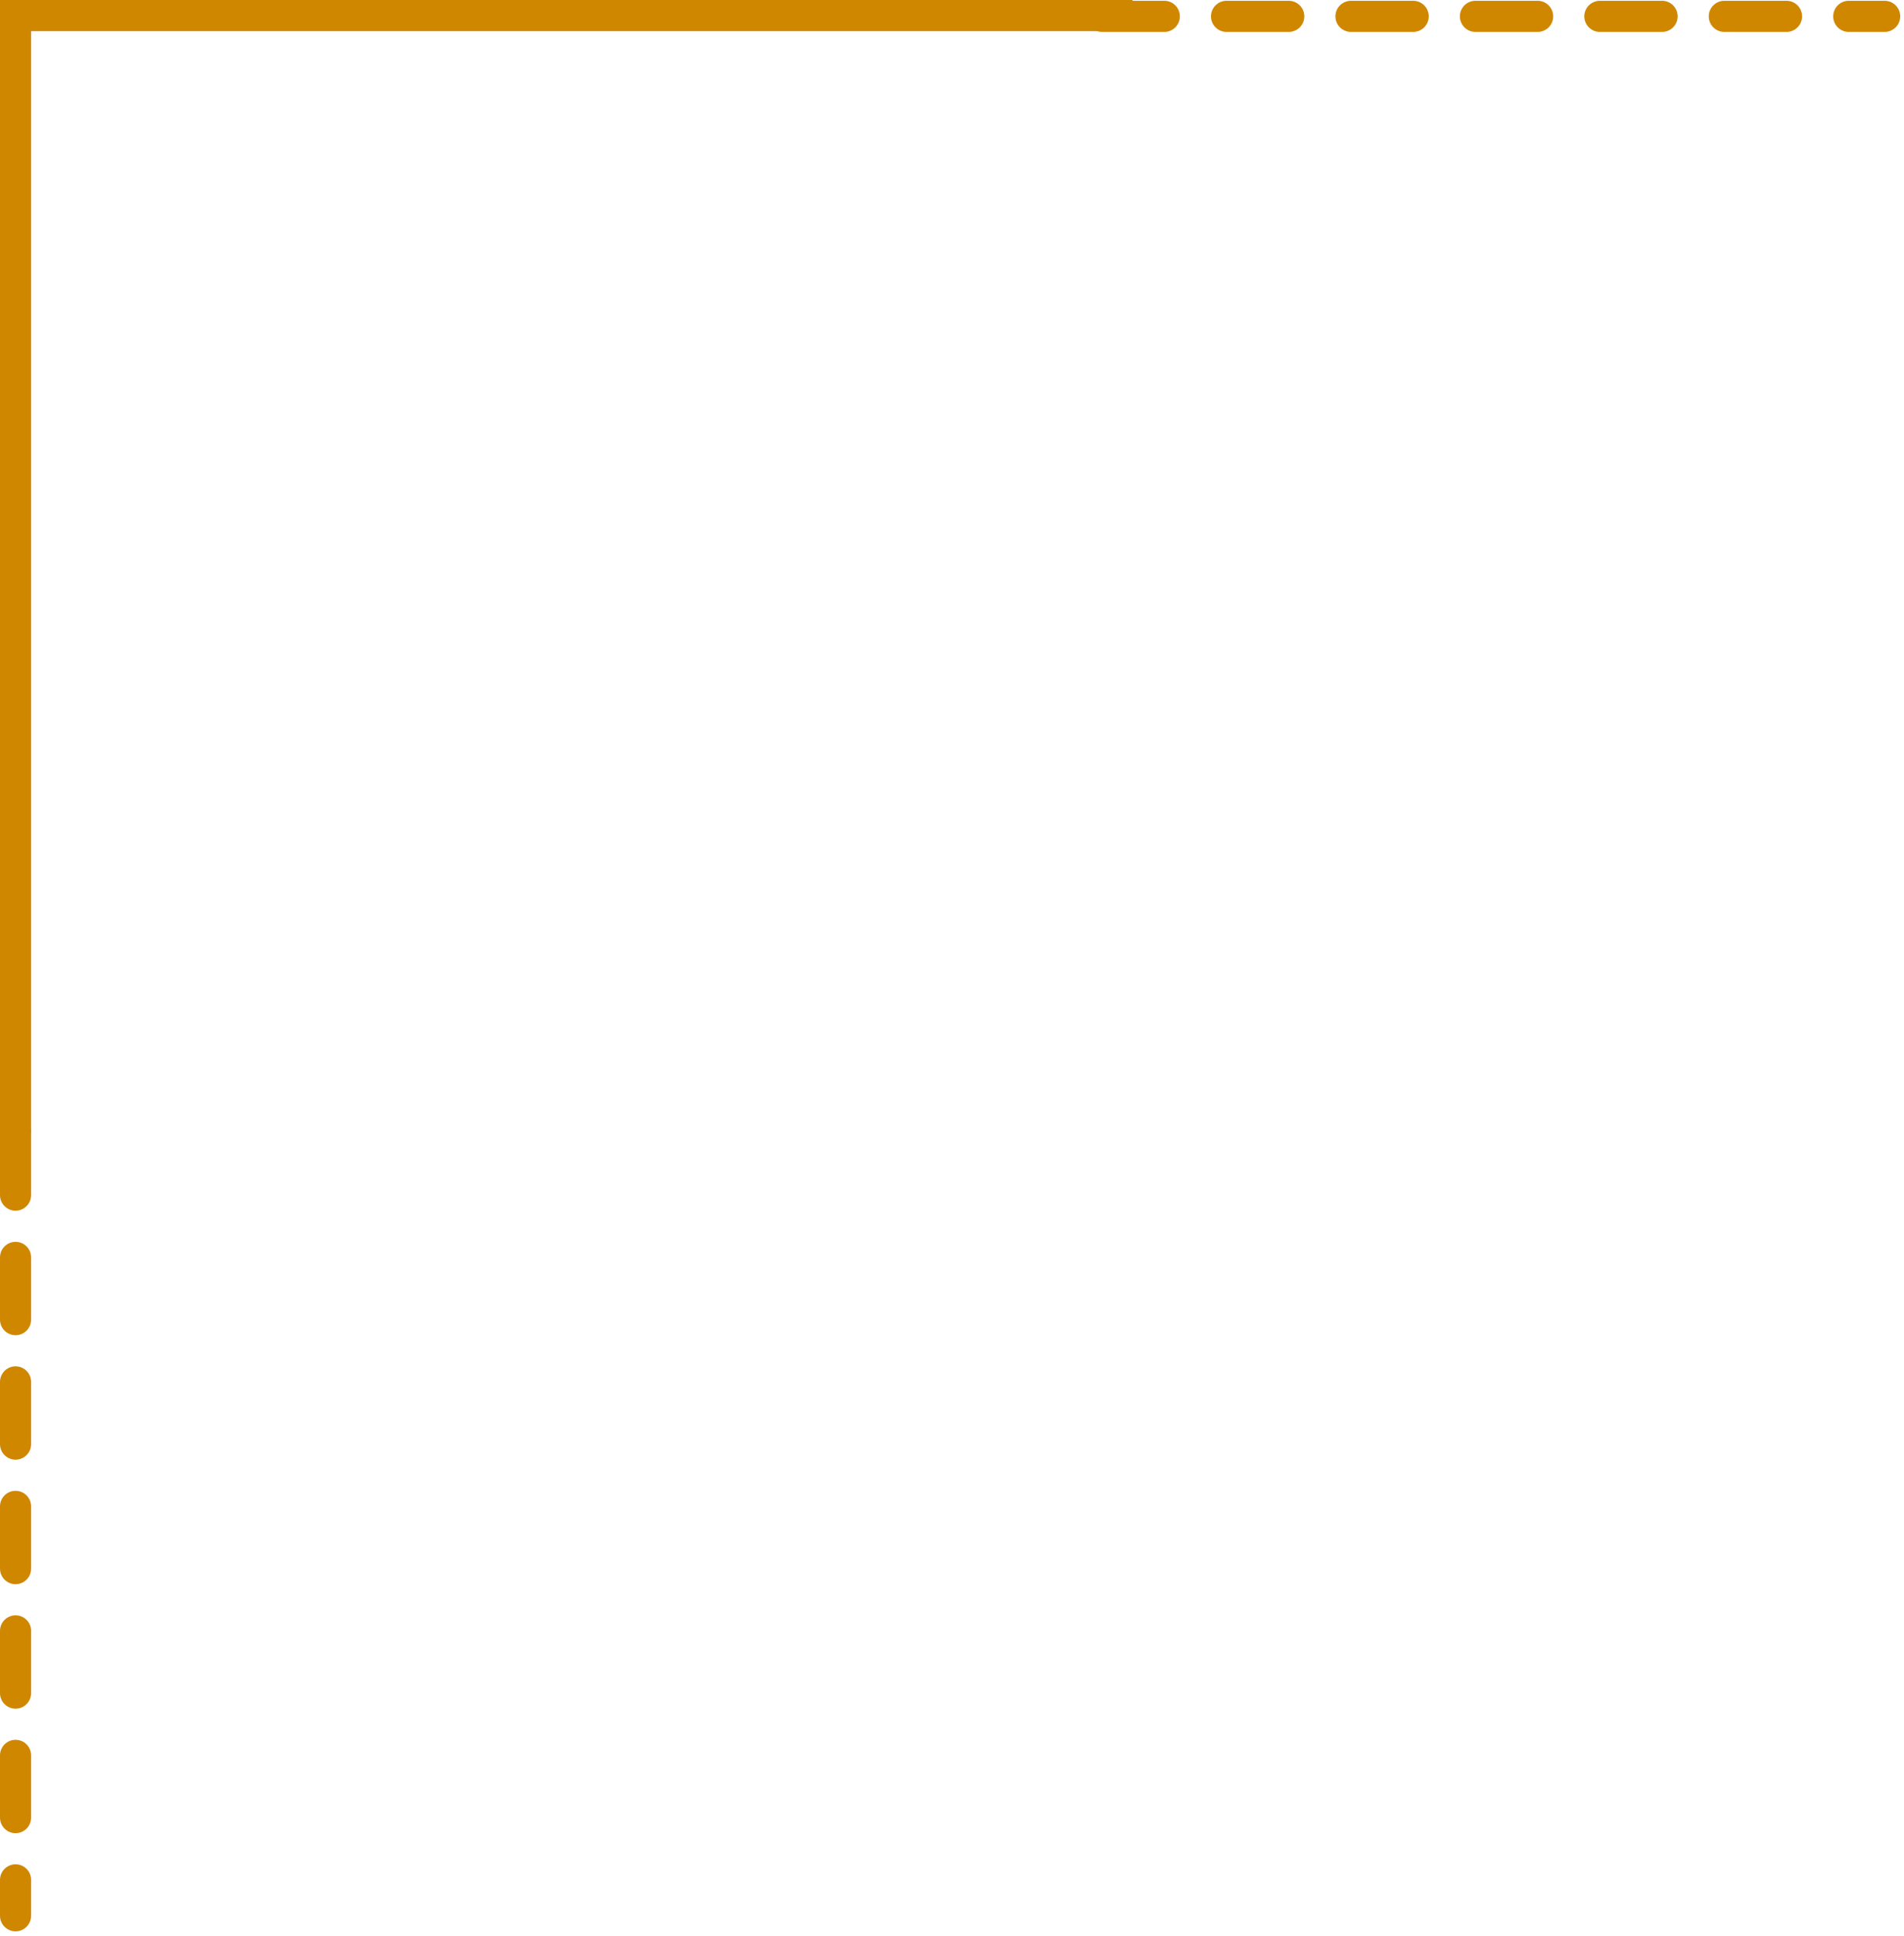 <svg width="306" height="311" viewBox="0 0 306 311" fill="none" xmlns="http://www.w3.org/2000/svg">
<line y1="2.5" x2="182" y2="2.5" stroke="#D08700" stroke-width="5"/>
<line x1="2.5" y1="1.09278e-07" x2="2.5" y2="182" stroke="#D08700" stroke-width="5"/>
<path d="M177.121 2.628H302.891" stroke="#D08700" stroke-width="5" stroke-linecap="round" stroke-dasharray="10 10"/>
<path d="M2.5 182L2.5 307.77" stroke="#D08700" stroke-width="5" stroke-linecap="round" stroke-dasharray="10 10"/>
</svg>
